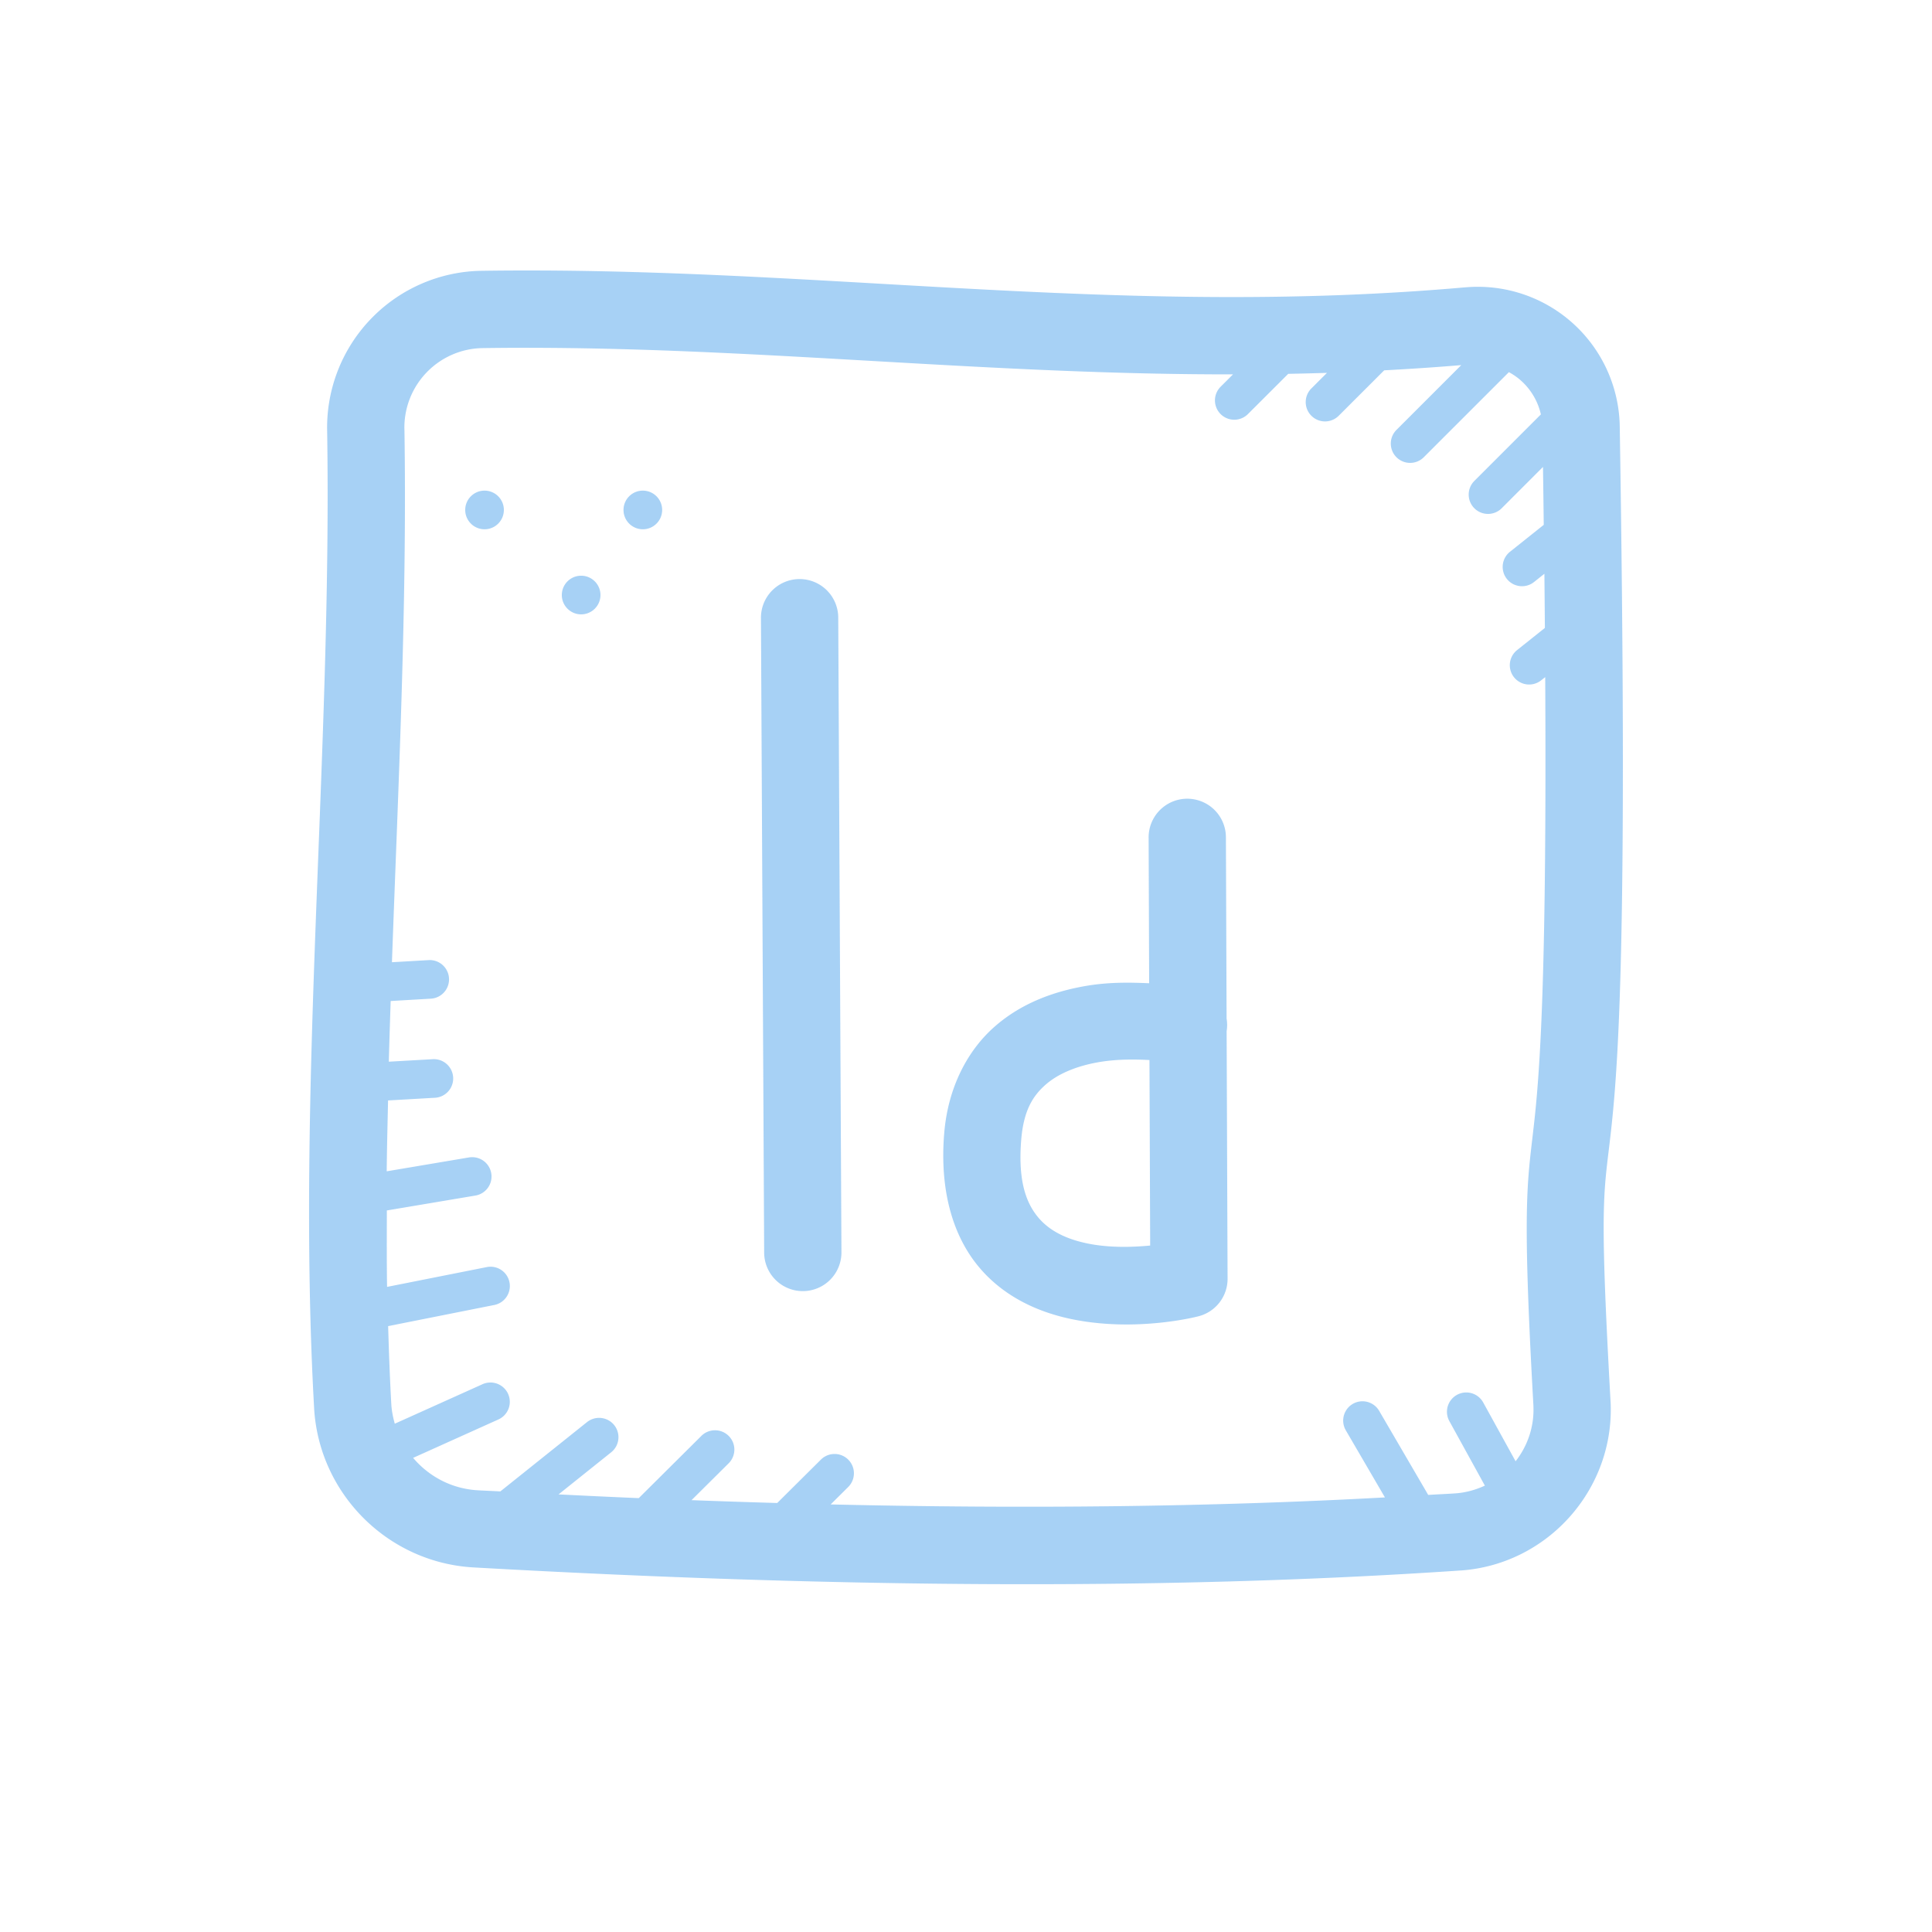 <svg xmlns="http://www.w3.org/2000/svg"  viewBox="0 0 100 100" width="100px" height="100px"  fill="#228BE6" opacity="0.4"><path d="M 28.125 14.002 C 27.05 13.997 25.968 14.001 24.879 14.018 A 2 2 0 0 0 24.865 14.018 C 22.71 14.065 20.659 14.972 19.172 16.533 C 17.684 18.094 16.878 20.184 16.934 22.34 C 17.19 39.077 15.326 56.4 16.264 72.975 A 2 2 0 0 0 16.266 73.002 C 16.574 77.383 20.119 80.881 24.504 81.129 C 42.879 82.165 60.097 82.347 75.641 81.285 A 2 2 0 0 0 75.656 81.285 C 80.138 80.947 83.575 77.064 83.365 72.574 A 2 2 0 0 0 83.363 72.555 C 82.743 61.485 83.04 61.841 83.426 58.162 C 83.812 54.483 84.24 47.303 83.838 22.084 C 83.809 20.039 82.927 18.096 81.406 16.729 C 79.886 15.361 77.862 14.69 75.826 14.875 L 75.832 14.873 C 58.937 16.363 44.255 14.077 28.125 14.002 z M 28.117 18.004 C 40.034 18.068 51.435 19.393 63.82 19.377 L 63.191 20.006 A 1 1 0 1 0 64.605 21.42 L 66.678 19.35 C 67.343 19.337 68.012 19.321 68.684 19.299 L 67.877 20.105 A 1 1 0 1 0 69.291 21.52 L 71.645 19.168 C 72.961 19.098 74.289 19.011 75.635 18.898 L 72.293 22.24 A 1 1 0 1 0 73.707 23.654 L 78.1 19.262 C 78.324 19.385 78.537 19.529 78.73 19.703 C 79.25 20.17 79.605 20.78 79.756 21.449 L 76.312 24.893 A 1 1 0 1 0 77.727 26.307 L 79.865 24.168 C 79.881 25.217 79.892 26.183 79.904 27.166 L 78.17 28.549 A 1 1 0 1 0 79.416 30.113 L 79.938 29.697 C 79.948 30.684 79.955 31.585 79.963 32.502 L 78.539 33.637 A 1 1 0 1 0 79.785 35.201 L 79.98 35.047 C 80.063 49.799 79.736 54.989 79.447 57.744 C 79.086 61.192 78.746 61.632 79.371 72.779 L 79.369 72.76 C 79.42 73.849 79.063 74.846 78.447 75.635 L 76.777 72.604 A 1 1 0 0 0 75.875 72.074 A 1 1 0 0 0 75.025 73.568 L 76.857 76.896 C 76.396 77.108 75.895 77.254 75.355 77.295 C 74.885 77.327 74.398 77.347 73.924 77.377 L 71.393 73.039 A 1 1 0 0 0 70.479 72.531 A 1 1 0 0 0 69.666 74.045 L 71.684 77.506 C 62.656 78.001 53.061 78.102 42.994 77.869 L 43.893 76.977 A 1 1 0 0 0 43.172 75.258 A 1 1 0 0 0 42.482 75.557 L 40.229 77.795 C 38.759 77.753 37.281 77.704 35.793 77.648 L 37.705 75.75 A 1 1 0 0 0 36.984 74.031 A 1 1 0 0 0 36.295 74.33 L 33.062 77.543 C 31.687 77.485 30.301 77.419 28.91 77.35 L 31.625 75.178 A 1 1 0 0 0 30.992 73.389 A 1 1 0 0 0 30.375 73.615 L 25.898 77.195 C 25.507 77.174 25.123 77.159 24.73 77.137 C 23.377 77.06 22.198 76.421 21.383 75.459 L 25.783 73.477 A 1 1 0 0 0 25.318 71.561 A 1 1 0 0 0 24.963 71.652 L 20.434 73.691 C 20.346 73.379 20.28 73.057 20.256 72.721 C 20.18 71.369 20.13 70.006 20.09 68.639 L 25.568 67.549 A 1 1 0 0 0 25.346 65.566 A 1 1 0 0 0 25.178 65.588 L 20.035 66.609 C 20.012 65.3 20.022 63.974 20.023 62.652 A 1 1 0 0 0 20.039 62.65 L 24.588 61.885 A 1 1 0 0 0 24.424 59.896 A 1 1 0 0 0 24.254 59.912 L 20.016 60.627 C 20.027 59.411 20.06 58.183 20.086 56.959 L 22.479 56.822 A 1 1 0 0 0 22.434 54.822 A 1 1 0 0 0 22.363 54.826 L 20.125 54.953 C 20.153 53.91 20.186 52.861 20.221 51.812 L 22.303 51.691 A 1 1 0 0 0 22.258 49.693 A 1 1 0 0 0 22.188 49.695 L 20.287 49.805 C 20.61 40.703 21.075 31.452 20.934 22.258 A 2 2 0 0 0 20.932 22.238 C 20.903 21.144 21.312 20.084 22.066 19.293 C 22.821 18.501 23.858 18.042 24.951 18.018 C 26.012 18.002 27.066 17.998 28.117 18.004 z M 25.08 25.395 C 24.528 25.395 24.08 25.843 24.08 26.395 C 24.08 26.947 24.528 27.395 25.08 27.395 C 25.632 27.395 26.08 26.947 26.08 26.395 C 26.08 25.843 25.632 25.395 25.08 25.395 z M 33.273 25.395 C 32.721 25.395 32.273 25.843 32.273 26.395 C 32.273 26.947 32.721 27.395 33.273 27.395 C 33.825 27.395 34.273 26.947 34.273 26.395 C 34.273 25.843 33.825 25.395 33.273 25.395 z M 30.08 29.799 C 29.528 29.799 29.08 30.247 29.08 30.799 C 29.08 31.351 29.528 31.799 30.08 31.799 C 30.632 31.799 31.08 31.351 31.08 30.799 C 31.08 30.247 30.632 29.799 30.08 29.799 z M 41.346 29.973 A 2 2 0 0 0 39.387 32.01 L 39.553 64.838 A 2 2 0 1 0 43.553 64.818 L 43.387 31.99 A 2 2 0 0 0 41.346 29.973 z M 61.416 41.342 A 2 2 0 0 0 59.453 43.377 L 59.48 50.893 C 58.481 50.851 57.348 50.821 56.064 51.057 C 54.544 51.335 52.882 51.91 51.486 53.135 C 50.09 54.36 49.076 56.262 48.875 58.625 C 48.627 61.542 49.288 63.896 50.621 65.523 C 51.954 67.151 53.794 67.932 55.475 68.279 C 58.837 68.974 62.014 68.135 62.014 68.135 A 2 2 0 0 0 63.539 66.184 L 63.49 53.375 A 2 2 0 0 0 63.488 52.721 L 63.453 43.361 A 2 2 0 0 0 61.416 41.342 z M 58.209 54.848 C 58.667 54.834 59.102 54.847 59.496 54.867 L 59.533 64.469 C 58.603 64.558 57.405 64.593 56.283 64.361 C 55.188 64.135 54.303 63.705 53.717 62.988 C 53.13 62.272 52.675 61.15 52.861 58.963 C 52.989 57.465 53.466 56.717 54.123 56.141 C 54.78 55.564 55.733 55.185 56.785 54.992 C 57.269 54.903 57.751 54.862 58.209 54.848 z"/></svg>